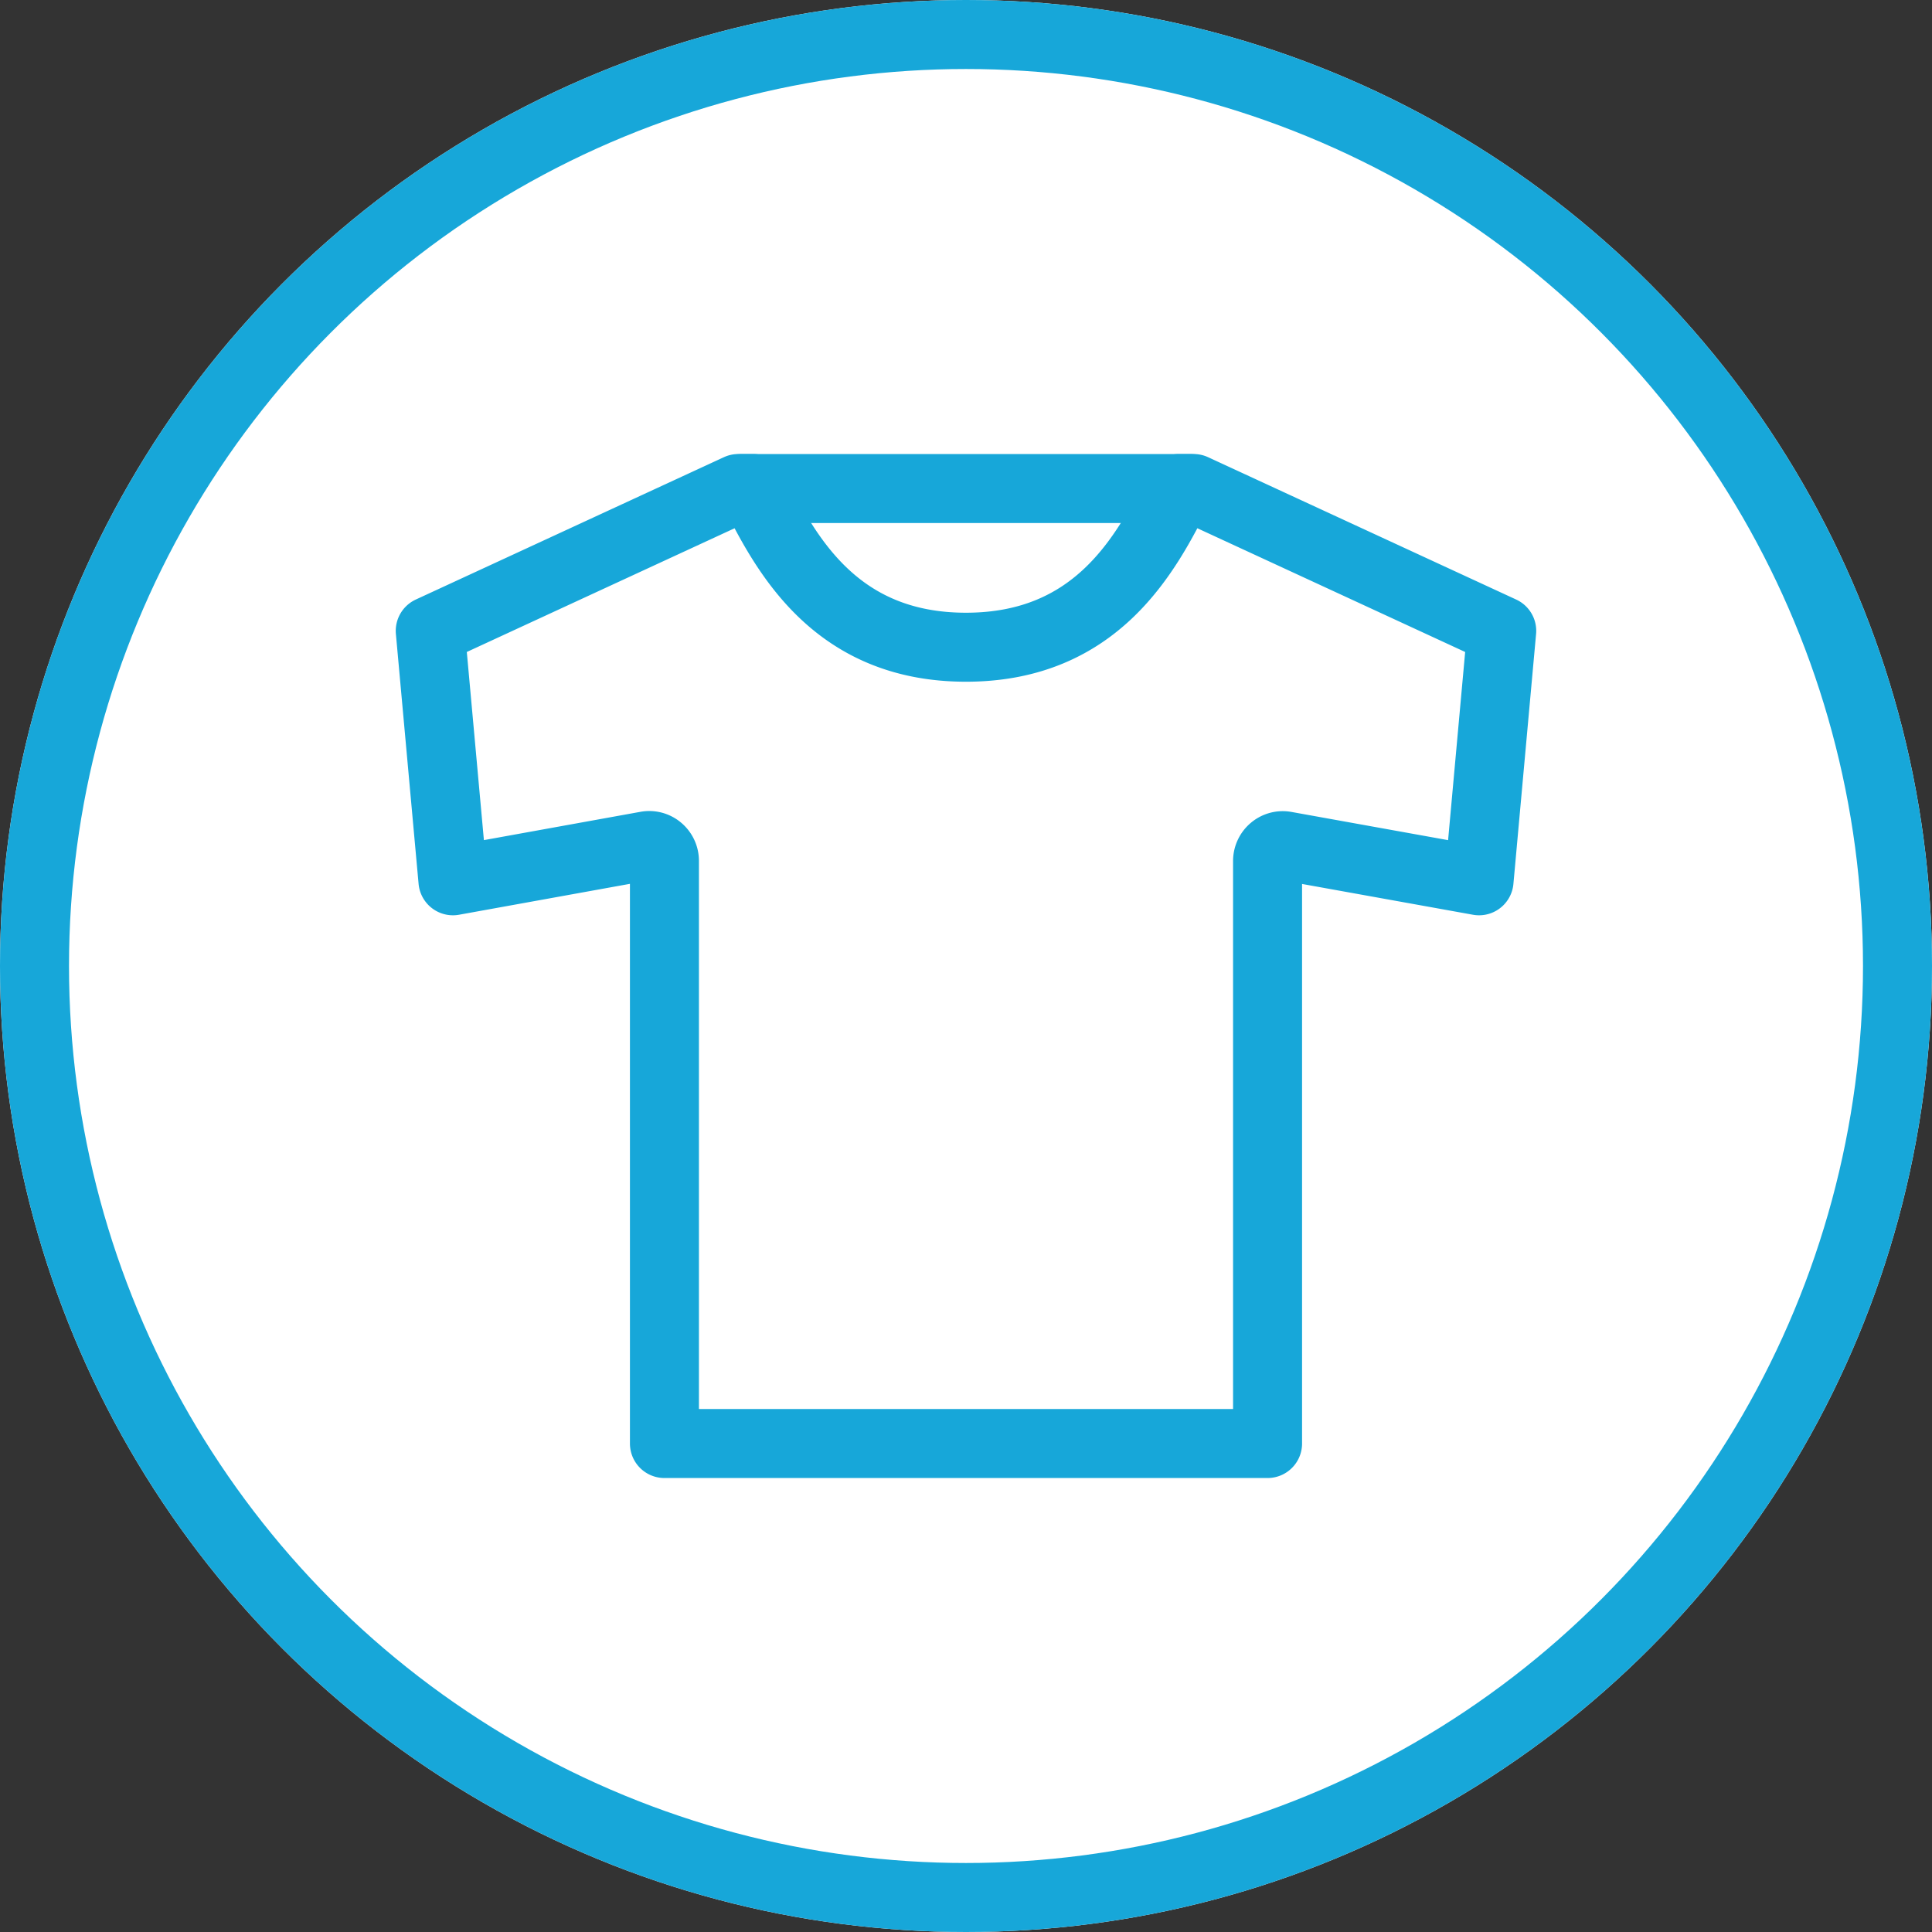 <svg id="コンポーネント_136" data-name="コンポーネント 136" xmlns="http://www.w3.org/2000/svg" width="56" height="56" viewBox="0 0 56 56">
  <rect x="0" y="0" width="56" height="56" fill="#333333" stroke="none"/>
  <g id="楕円形_27" data-name="楕円形 27" fill="#fff" stroke="#17a7d9" stroke-width="2">
    <circle cx="28" cy="28" r="28" stroke="none"/>
    <circle cx="28" cy="28" r="27" fill="none"/>
  </g>
  <g id="グループ_299" data-name="グループ 299" transform="translate(12.471 14.66)">
    <path id="パス_74" data-name="パス 74" d="M30.4,11.37l-5.618-1.012a.432.432,0,0,0-.356.1.446.446,0,0,0-.156.34V27.681H6.788V10.794a.446.446,0,0,0-.156-.34.433.433,0,0,0-.356-.1L.658,11.37,0,4.126,8.93,0h.425c.938,1.881,2.376,4.6,6.173,4.6S20.764,1.883,21.7,0h.427l8.93,4.126Z" transform="translate(0 -0.5)" fill="#fff" stroke="#17a7d9" stroke-linecap="round" stroke-linejoin="round" stroke-width="2"/>
    <line id="線_25" data-name="線 25" x2="13.005" transform="translate(9.026 -0.5)" fill="none" stroke="#17a7d9" stroke-linecap="round" stroke-width="2"/>
  </g>
</svg>
